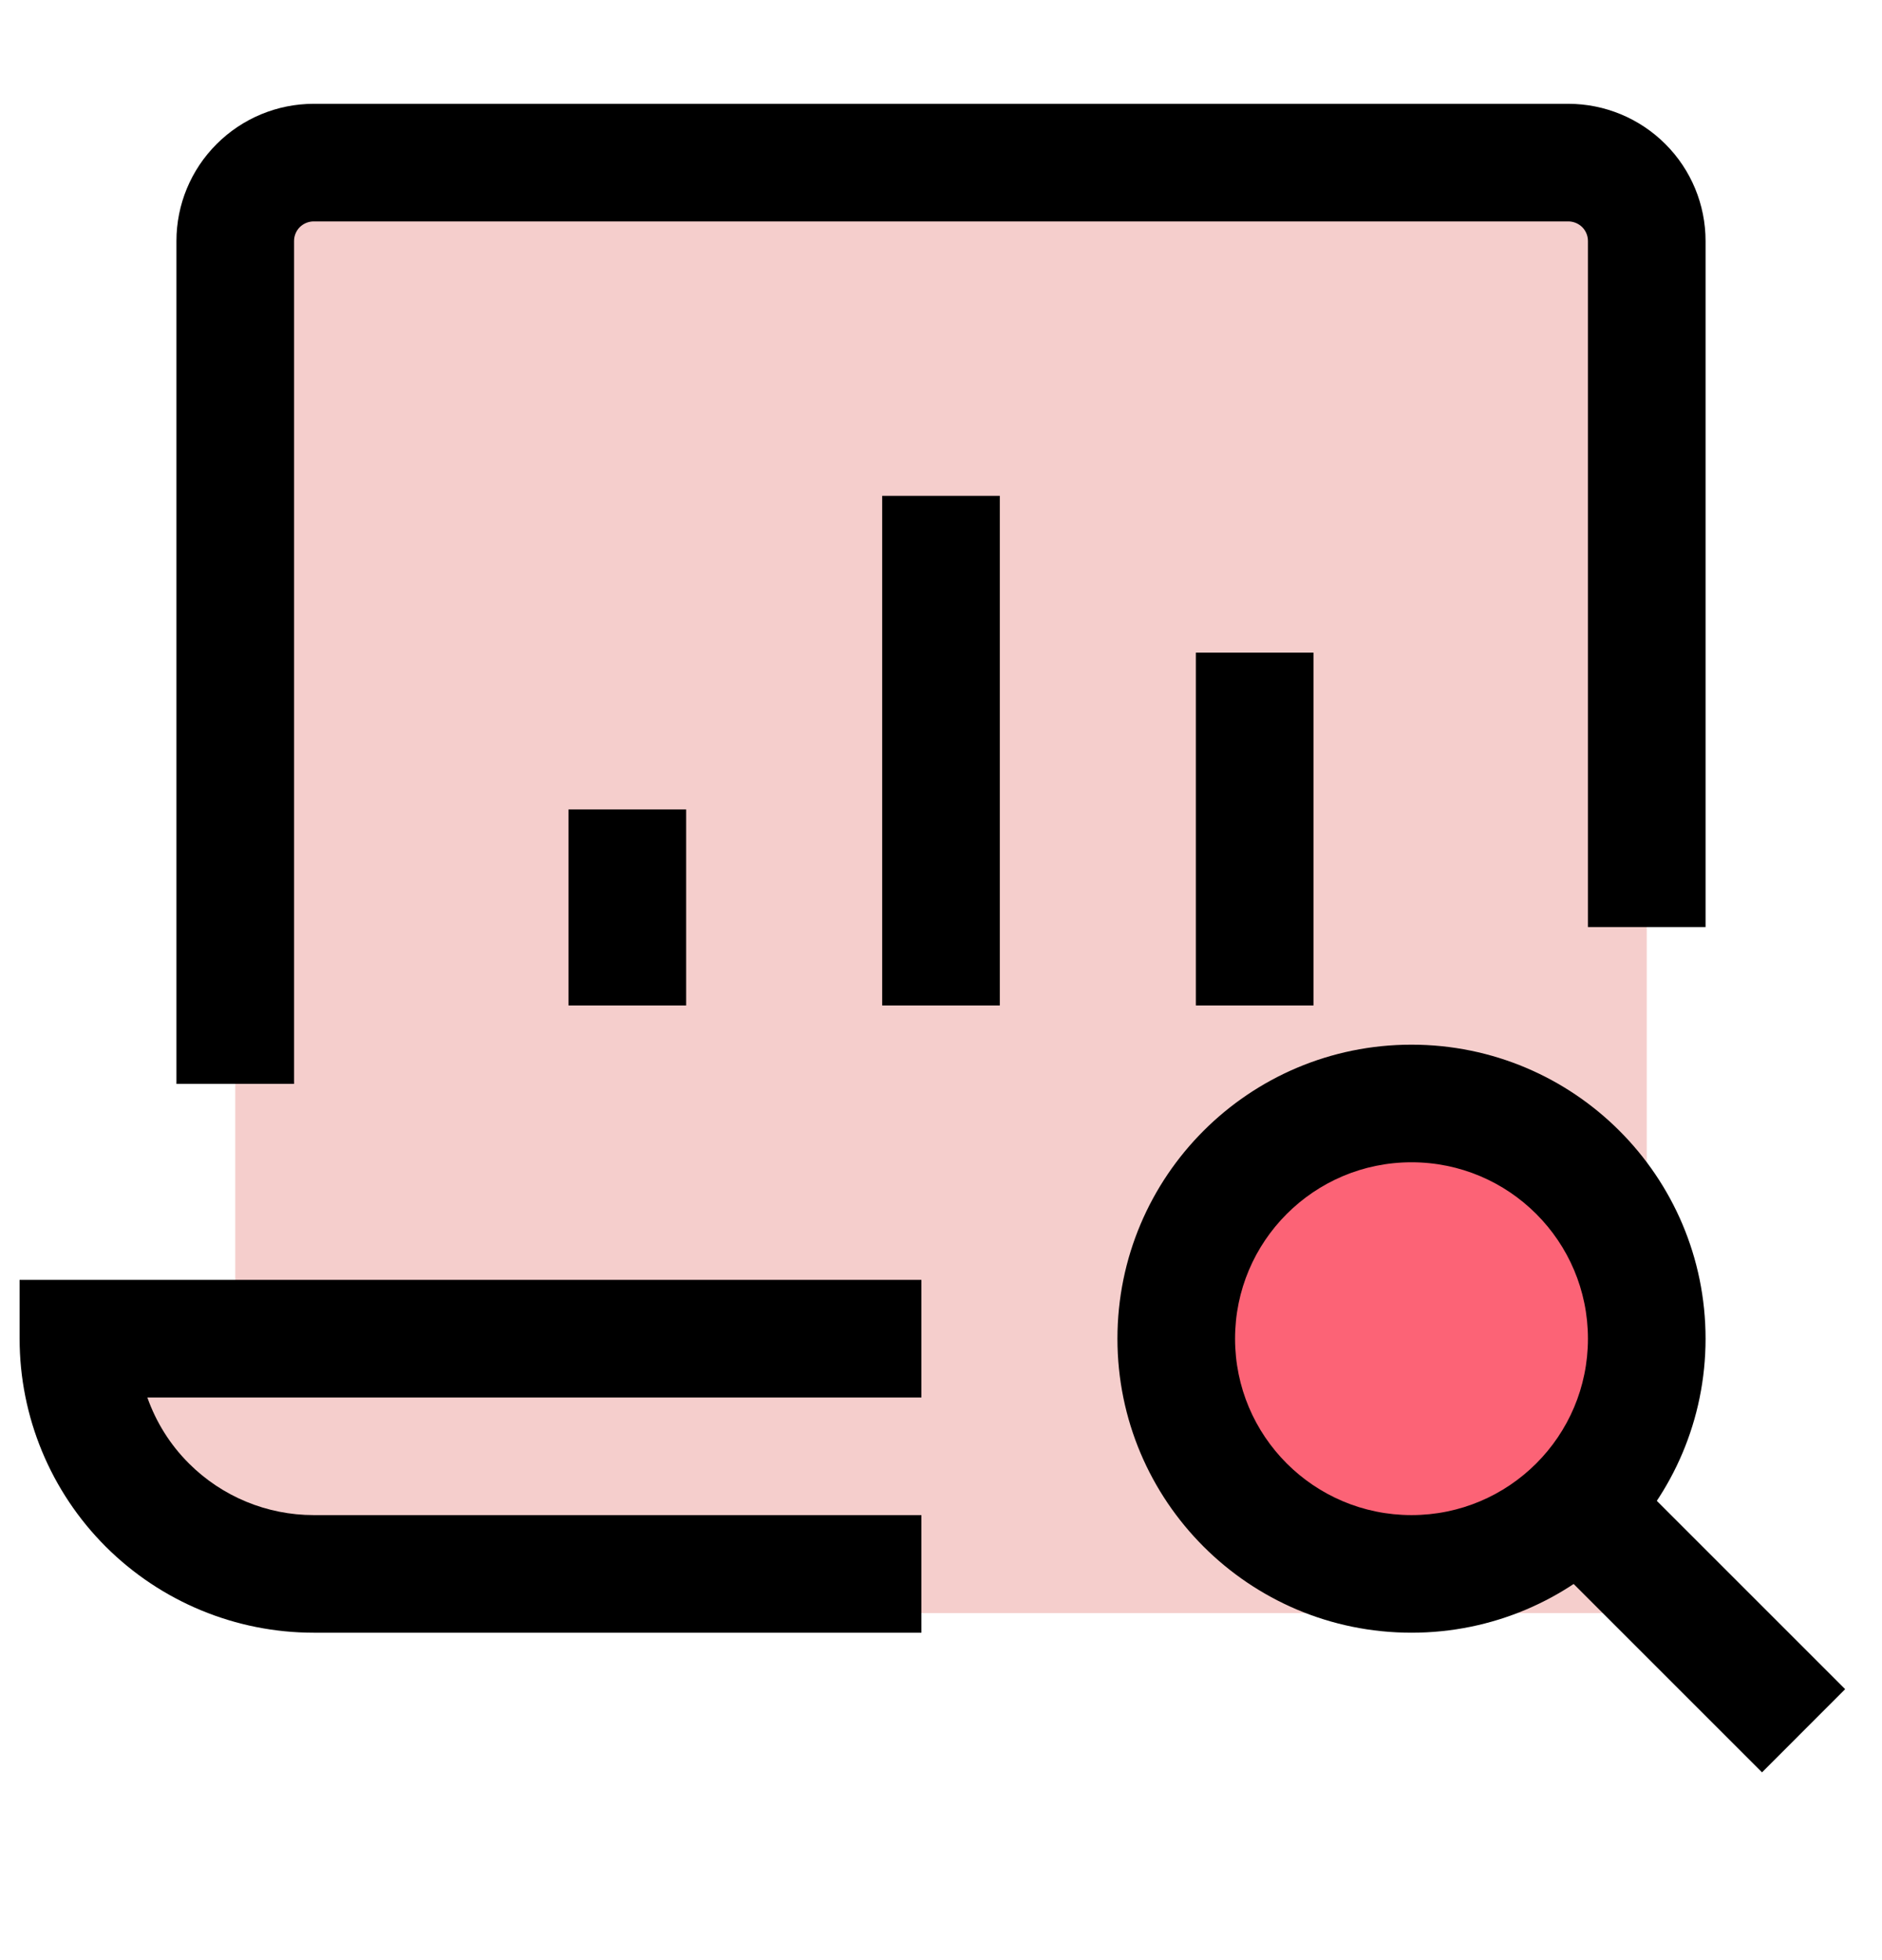 <svg width="24" height="25" viewBox="0 0 24 25" fill="none" xmlns="http://www.w3.org/2000/svg">
<path d="M3 2.074H21V20.574H4.5L2 19.574L1 17.074H3V2.074Z" fill="#F5CECC"/>
<path d="M21 17.074C21 18.731 19.657 20.074 18 20.074C16.343 20.074 15 18.731 15 17.074C15 15.417 16.343 14.074 18 14.074C19.657 14.074 21 15.417 21 17.074Z" fill="#FC6376"/>
<path fill-rule="evenodd" clip-rule="evenodd" d="M20.651 18.665L23.53 21.544L22.47 22.605L19.591 19.726L20.651 18.665Z" fill="black"/>
<path fill-rule="evenodd" clip-rule="evenodd" d="M18 14.824C16.757 14.824 15.75 15.832 15.75 17.074C15.75 18.317 16.757 19.324 18 19.324C19.243 19.324 20.25 18.317 20.25 17.074C20.25 15.832 19.243 14.824 18 14.824ZM14.25 17.074C14.25 15.003 15.929 13.324 18 13.324C20.071 13.324 21.75 15.003 21.75 17.074C21.75 19.145 20.071 20.824 18 20.824C15.929 20.824 14.25 19.145 14.25 17.074Z" fill="black"/>
<path fill-rule="evenodd" clip-rule="evenodd" d="M4 2.824C3.934 2.824 3.87 2.851 3.823 2.897C3.776 2.944 3.75 3.008 3.75 3.074V13.824H2.25V3.074C2.25 2.61 2.434 2.165 2.763 1.837C3.091 1.509 3.536 1.324 4 1.324H20C20.464 1.324 20.909 1.509 21.237 1.837C21.566 2.165 21.75 2.61 21.75 3.074V11.824H20.25V3.074C20.25 3.008 20.224 2.944 20.177 2.897C20.13 2.851 20.066 2.824 20 2.824H4Z" fill="black"/>
<path fill-rule="evenodd" clip-rule="evenodd" d="M0.25 16.324H11.75V17.824H1.879C1.99 18.138 2.169 18.426 2.409 18.665C2.831 19.087 3.403 19.324 4 19.324H11.75V20.824H4C3.005 20.824 2.052 20.429 1.348 19.726C0.645 19.023 0.25 18.069 0.25 17.074V16.324Z" fill="black"/>
<path fill-rule="evenodd" clip-rule="evenodd" d="M12.75 6.324V12.824H11.25V6.324H12.75Z" fill="black"/>
<path fill-rule="evenodd" clip-rule="evenodd" d="M16.75 8.324V12.824H15.25V8.324H16.75Z" fill="black"/>
<path fill-rule="evenodd" clip-rule="evenodd" d="M8.75 10.324V12.824H7.25V10.324H8.75Z" fill="black"/>
</svg>
